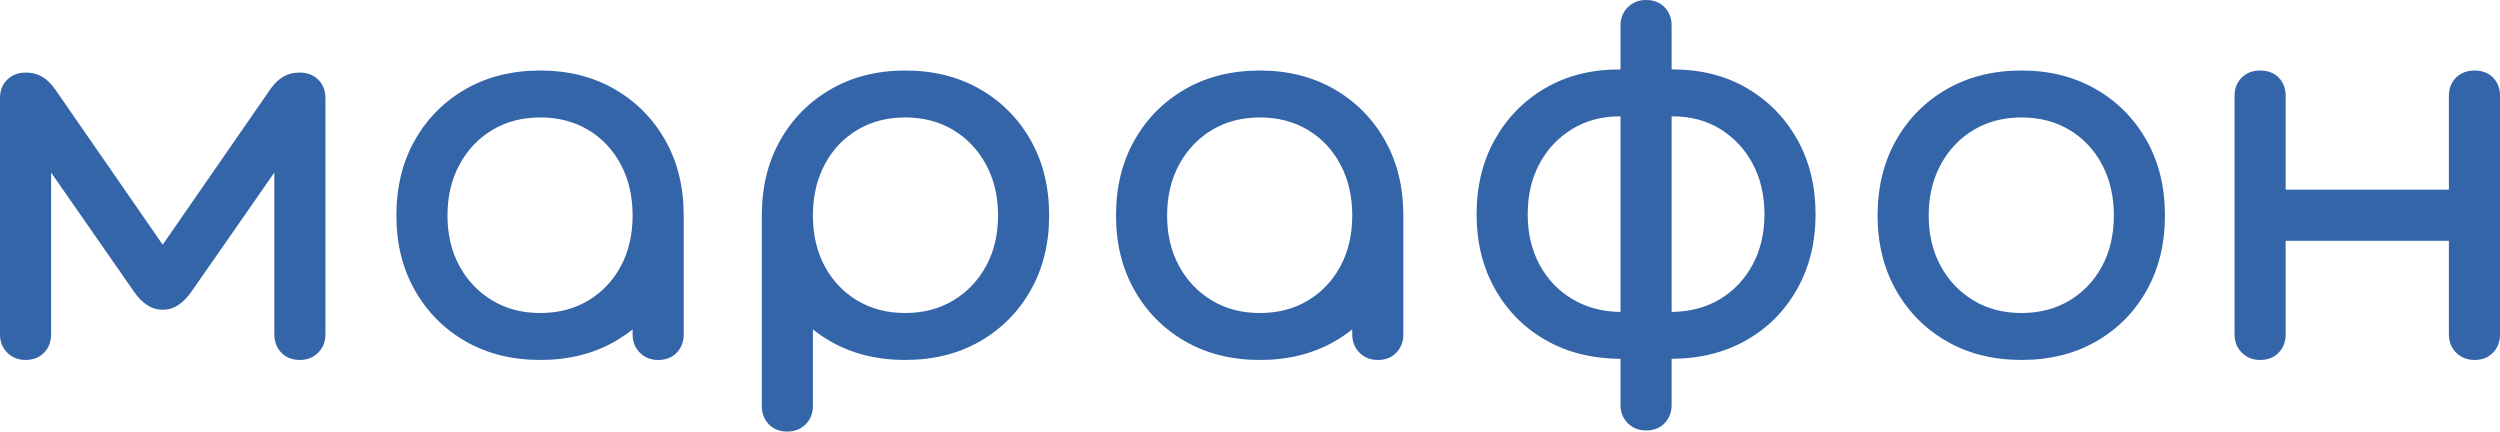 <?xml version="1.0" encoding="UTF-8"?> <svg xmlns="http://www.w3.org/2000/svg" xmlns:xlink="http://www.w3.org/1999/xlink" xmlns:xodm="http://www.corel.com/coreldraw/odm/2003" xml:space="preserve" style="shape-rendering:geometricPrecision; text-rendering:geometricPrecision; image-rendering:optimizeQuality; fill-rule:evenodd; clip-rule:evenodd" viewBox="0 0 7264.46 1254.02"> <defs> <style type="text/css"> .fil0 {fill:#3565A9;fill-rule:nonzero} </style> </defs> <g id="Слой_x0020_1">  <path class="fil0" d="M7190.2 1045.94c-21.35,0 -39.08,-7.05 -53.15,-21.12 -14.06,-14.06 -21.11,-31.79 -21.11,-53.15l0 -272.01 -474.3 0 0 272.01c0,21.33 -6.81,39.08 -20.39,53.15 -13.58,14.06 -31.55,21.12 -53.87,21.12 -21.36,0 -39.08,-7.05 -53.15,-21.12 -14.07,-14.06 -21.11,-31.79 -21.11,-53.15l0 -692.53c0,-22.32 7.05,-40.3 21.11,-53.87 14.07,-13.58 31.79,-20.38 53.15,-20.38 22.32,0 40.3,6.8 53.87,20.38 13.59,13.58 20.39,31.57 20.39,53.87l0 272.01 474.3 0 0 -272.01c0,-22.32 7.05,-40.3 21.11,-53.87 14.07,-13.58 31.8,-20.38 53.15,-20.38 22.32,0 40.3,6.8 53.87,20.38 13.59,13.58 20.39,31.57 20.39,53.87l0 692.53c0,21.33 -6.81,39.08 -20.39,53.15 -13.58,14.06 -31.55,21.12 -53.87,21.12zm-7115.95 0c-21.36,0 -39.08,-7.05 -53.15,-21.12 -14.07,-14.07 -21.11,-31.79 -21.11,-53.15l0 -683.44 0 -3.03c0,-22.32 7.04,-40.3 21.11,-53.87 14.07,-13.58 31.79,-20.38 53.15,-20.38l3.03 0c32.33,0 59.6,15.66 81.83,46.98l313.69 453.1 313.68 -453.1c22.22,-31.32 49.51,-46.98 81.83,-46.98l3.04 0c21.35,0 39.07,6.8 53.15,20.38 14.06,13.58 21.11,31.55 21.11,53.87l0 3.03 0 683.44c0,21.36 -7.04,39.08 -21.11,53.15 -14.08,14.07 -31.8,21.12 -53.15,21.12 -22.32,0 -40.31,-7.07 -53.87,-21.12 -13.58,-14.06 -20.39,-31.81 -20.39,-53.15l0 -470.21c-80.37,115.26 -160.49,231.39 -240.94,346.2 -24.11,34.42 -51.02,51.8 -80.32,52.28 -0.99,0.02 -2.02,0.01 -3.03,-0.02 -1.01,0.03 -2.05,0.04 -3.04,0.02 -29.29,-0.48 -56.3,-17.77 -80.31,-52.28l-240.95 -346.2 0 470.21c0,21.32 -6.81,39.09 -20.38,53.15 -13.58,14.05 -31.55,21.12 -53.87,21.12zm1495.76 0c-81.83,0 -154.06,-17.93 -216.7,-53.8 -62.63,-35.86 -111.88,-85.36 -147.74,-148.5 -35.86,-63.14 -53.79,-135.62 -53.79,-217.45 0,-82.85 17.93,-155.84 53.79,-218.98 35.86,-63.14 85.11,-112.64 147.74,-148.5 62.64,-35.86 134.87,-53.79 216.7,-53.79 80.82,0 152.55,17.93 215.19,53.79 62.64,35.86 111.89,85.36 147.75,148.5 35.7,62.87 53.63,135.5 53.78,217.9l0.01 1.05 0 0.03 0 345.5c0,21.34 -6.8,39.08 -20.39,53.15 -13.58,14.06 -31.55,21.12 -53.87,21.12 -21.35,0 -39.07,-7.05 -53.14,-21.12 -14.07,-14.07 -21.12,-31.79 -21.12,-53.15l0 -14.57c-16,12.85 -33.18,24.52 -51.52,35.02 -62.64,35.87 -134.86,53.8 -216.7,53.8zm0 -136.39c52.54,0 99,-12.12 139.42,-36.36 40.41,-24.25 71.98,-57.58 94.71,-100.02 22.73,-42.42 34.1,-91.42 34.1,-146.99l0 -0.03c0,-55.55 -11.37,-104.8 -34.1,-147.72 -22.73,-42.93 -54.3,-76.53 -94.71,-100.77 -40.42,-24.25 -86.88,-36.37 -139.42,-36.37 -52.54,0 -99,12.12 -139.42,36.37 -40.41,24.24 -72.23,57.84 -95.47,100.77 -23.23,42.93 -34.85,92.19 -34.85,147.75 0,55.56 11.62,104.56 34.85,146.99 23.23,42.44 55.06,75.77 95.47,100.02 40.42,24.24 86.88,36.36 139.42,36.36zm1060.35 136.39c81.83,0 154.06,-17.93 216.69,-53.8 62.64,-35.86 111.89,-85.36 147.75,-148.5 35.86,-63.14 53.79,-135.62 53.79,-217.45 0,-82.85 -17.93,-155.84 -53.79,-218.98 -35.86,-63.14 -85.11,-112.64 -147.75,-148.5 -62.63,-35.86 -134.86,-53.79 -216.69,-53.79 -80.82,0 -152.55,17.93 -215.2,53.79 -62.63,35.86 -111.88,85.36 -147.74,148.5 -35.7,62.87 -53.63,135.5 -53.79,217.9l0 1.05 0 0.03 0 553.58c0,21.33 6.8,39.08 20.38,53.15 13.59,14.06 31.55,21.12 53.87,21.12 21.36,0 39.08,-7.05 53.15,-21.12 14.07,-14.06 21.11,-31.79 21.11,-53.15l0 -222.65c16,12.85 33.19,24.52 51.53,35.02 62.64,35.87 134.86,53.8 216.7,53.8zm0 -136.39c-52.54,0 -99.01,-12.12 -139.42,-36.36 -40.42,-24.25 -71.99,-57.58 -94.71,-100.02 -22.73,-42.42 -34.11,-91.42 -34.11,-146.99 0,-55.56 11.37,-104.82 34.11,-147.75 22.72,-42.93 54.29,-76.53 94.71,-100.77 40.41,-24.25 86.88,-36.37 139.42,-36.37 52.53,0 99,12.12 139.41,36.37 40.42,24.24 72.23,57.84 95.48,100.77 23.23,42.93 34.84,92.19 34.84,147.75 0,55.56 -11.61,104.56 -34.84,146.99 -23.24,42.44 -55.06,75.77 -95.48,100.02 -40.41,24.24 -86.88,36.36 -139.41,36.36zm3243.77 136.39c-81.83,0 -154.06,-17.93 -216.7,-53.8 -62.63,-35.86 -111.88,-85.36 -147.74,-148.5 -35.86,-63.14 -53.79,-135.62 -53.79,-217.45 0,-82.85 17.93,-155.84 53.79,-218.98 35.86,-63.14 85.11,-112.64 147.74,-148.5 62.64,-35.86 134.87,-53.79 216.7,-53.79 80.82,0 152.55,17.93 215.19,53.79 62.64,35.86 111.88,85.36 147.75,148.5 35.86,63.14 53.79,136.13 53.79,218.98 0,81.83 -17.68,154.31 -53.04,217.45 -35.36,63.14 -84.37,112.64 -147,148.5 -62.64,35.87 -134.86,53.8 -216.7,53.8zm0 -136.39c52.54,0 99,-12.12 139.42,-36.36 40.41,-24.25 71.98,-57.58 94.71,-100.02 22.73,-42.42 34.1,-91.42 34.1,-146.99 0,-55.56 -11.36,-104.82 -34.1,-147.75 -22.73,-42.93 -54.3,-76.53 -94.71,-100.77 -40.42,-24.25 -86.88,-36.37 -139.42,-36.37 -52.54,0 -99,12.12 -139.42,36.37 -40.41,24.24 -72.23,57.84 -95.47,100.77 -23.23,42.93 -34.85,92.19 -34.85,147.75 0,55.56 11.62,104.56 34.85,146.99 23.23,42.44 55.06,75.77 95.47,100.02 40.42,24.24 86.88,36.36 139.42,36.36zm-1013.7 -3.16c52.54,-1.02 98.74,-13.64 138.66,-37.89 39.9,-24.24 71.22,-57.59 93.95,-100.01 22.72,-42.43 34.1,-90.93 34.1,-145.48 0,-55.56 -11.37,-104.56 -34.1,-147 -22.73,-42.42 -54.05,-76.02 -93.95,-100.77 -39.92,-24.75 -86.12,-37.13 -138.66,-37.13l-3.04 0 0 284.87 0 4.89 0 278.52 3.04 0zm-151.55 -568.27l-3.03 0c-51.53,0 -97.48,12.38 -137.9,37.13 -40.41,24.75 -71.98,58.35 -94.71,100.77 -22.73,42.43 -34.1,91.43 -34.1,147 0,54.55 11.36,103.05 34.1,145.48 22.73,42.42 54.3,75.77 94.71,100.01 40.42,24.25 86.37,36.87 137.9,37.89l3.03 0 0 -278.52 0 -4.89 0 -284.87zm74.25 912.73c-21.35,0 -39.07,-7.04 -53.14,-21.12 -14.08,-14.07 -21.12,-31.79 -21.12,-53.15l0 -133.82 -3.03 0c-81.83,-1.01 -153.81,-19.45 -215.95,-55.31 -62.13,-35.86 -110.87,-85.36 -146.24,-148.5 -35.35,-63.14 -53.04,-135.12 -53.04,-215.95 0,-81.84 17.68,-154.32 53.04,-217.46 35.36,-63.14 84.11,-112.89 146.24,-149.26 62.13,-36.37 134.12,-54.55 215.95,-54.55l3.03 0 0 -127.47c0,-21.36 7.04,-39.08 21.12,-53.15 14.07,-14.08 31.79,-21.12 53.14,-21.12 22.33,0 40.29,7.04 53.87,21.12 13.6,14.07 20.39,31.8 20.39,53.15l0 127.47 3.04 0c81.82,0 153.81,18.18 215.94,54.55 62.13,36.37 110.87,86.12 146.24,149.26 35.36,63.14 53.04,135.62 53.04,217.46 0,80.82 -17.67,152.81 -53.04,215.95 -35.36,63.14 -84.11,112.64 -146.24,148.5 -62.12,35.86 -134.12,54.3 -215.94,55.31l-3.04 0 0 133.82c0,21.35 -6.79,39.08 -20.39,53.15 -13.59,14.08 -31.54,21.12 -53.87,21.12zm-1122.04 -204.9c-81.83,0 -154.06,-17.93 -216.69,-53.8 -62.64,-35.86 -111.89,-85.36 -147.75,-148.5 -35.86,-63.14 -53.79,-135.62 -53.79,-217.45 0,-82.85 17.93,-155.84 53.79,-218.98 35.86,-63.14 85.11,-112.64 147.75,-148.5 62.63,-35.86 134.86,-53.79 216.69,-53.79 80.82,0 152.55,17.93 215.19,53.79 62.64,35.86 111.89,85.36 147.75,148.5 35.7,62.87 53.63,135.5 53.79,217.9l0 1.05 0 0.03 0 345.5c0,21.34 -6.8,39.08 -20.39,53.15 -13.58,14.06 -31.54,21.12 -53.86,21.12 -21.36,0 -39.08,-7.05 -53.15,-21.12 -14.07,-14.07 -21.11,-31.79 -21.11,-53.15l0 -14.57c-16.01,12.85 -33.19,24.52 -51.53,35.02 -62.64,35.87 -134.86,53.8 -216.7,53.8zm0 -136.39c52.54,0 99.01,-12.12 139.42,-36.36 40.42,-24.25 71.98,-57.58 94.71,-100.02 22.73,-42.42 34.11,-91.42 34.11,-146.99l0 -0.03c-0.01,-55.55 -11.37,-104.8 -34.11,-147.72 -22.73,-42.93 -54.29,-76.53 -94.71,-100.77 -40.41,-24.25 -86.88,-36.37 -139.42,-36.37 -52.53,0 -99,12.12 -139.41,36.37 -40.42,24.24 -72.23,57.84 -95.48,100.77 -23.23,42.93 -34.85,92.19 -34.85,147.75 0,55.56 11.62,104.56 34.85,146.99 23.24,42.44 55.06,75.77 95.48,100.02 40.41,24.24 86.88,36.36 139.41,36.36z"></path> </g> </svg> 